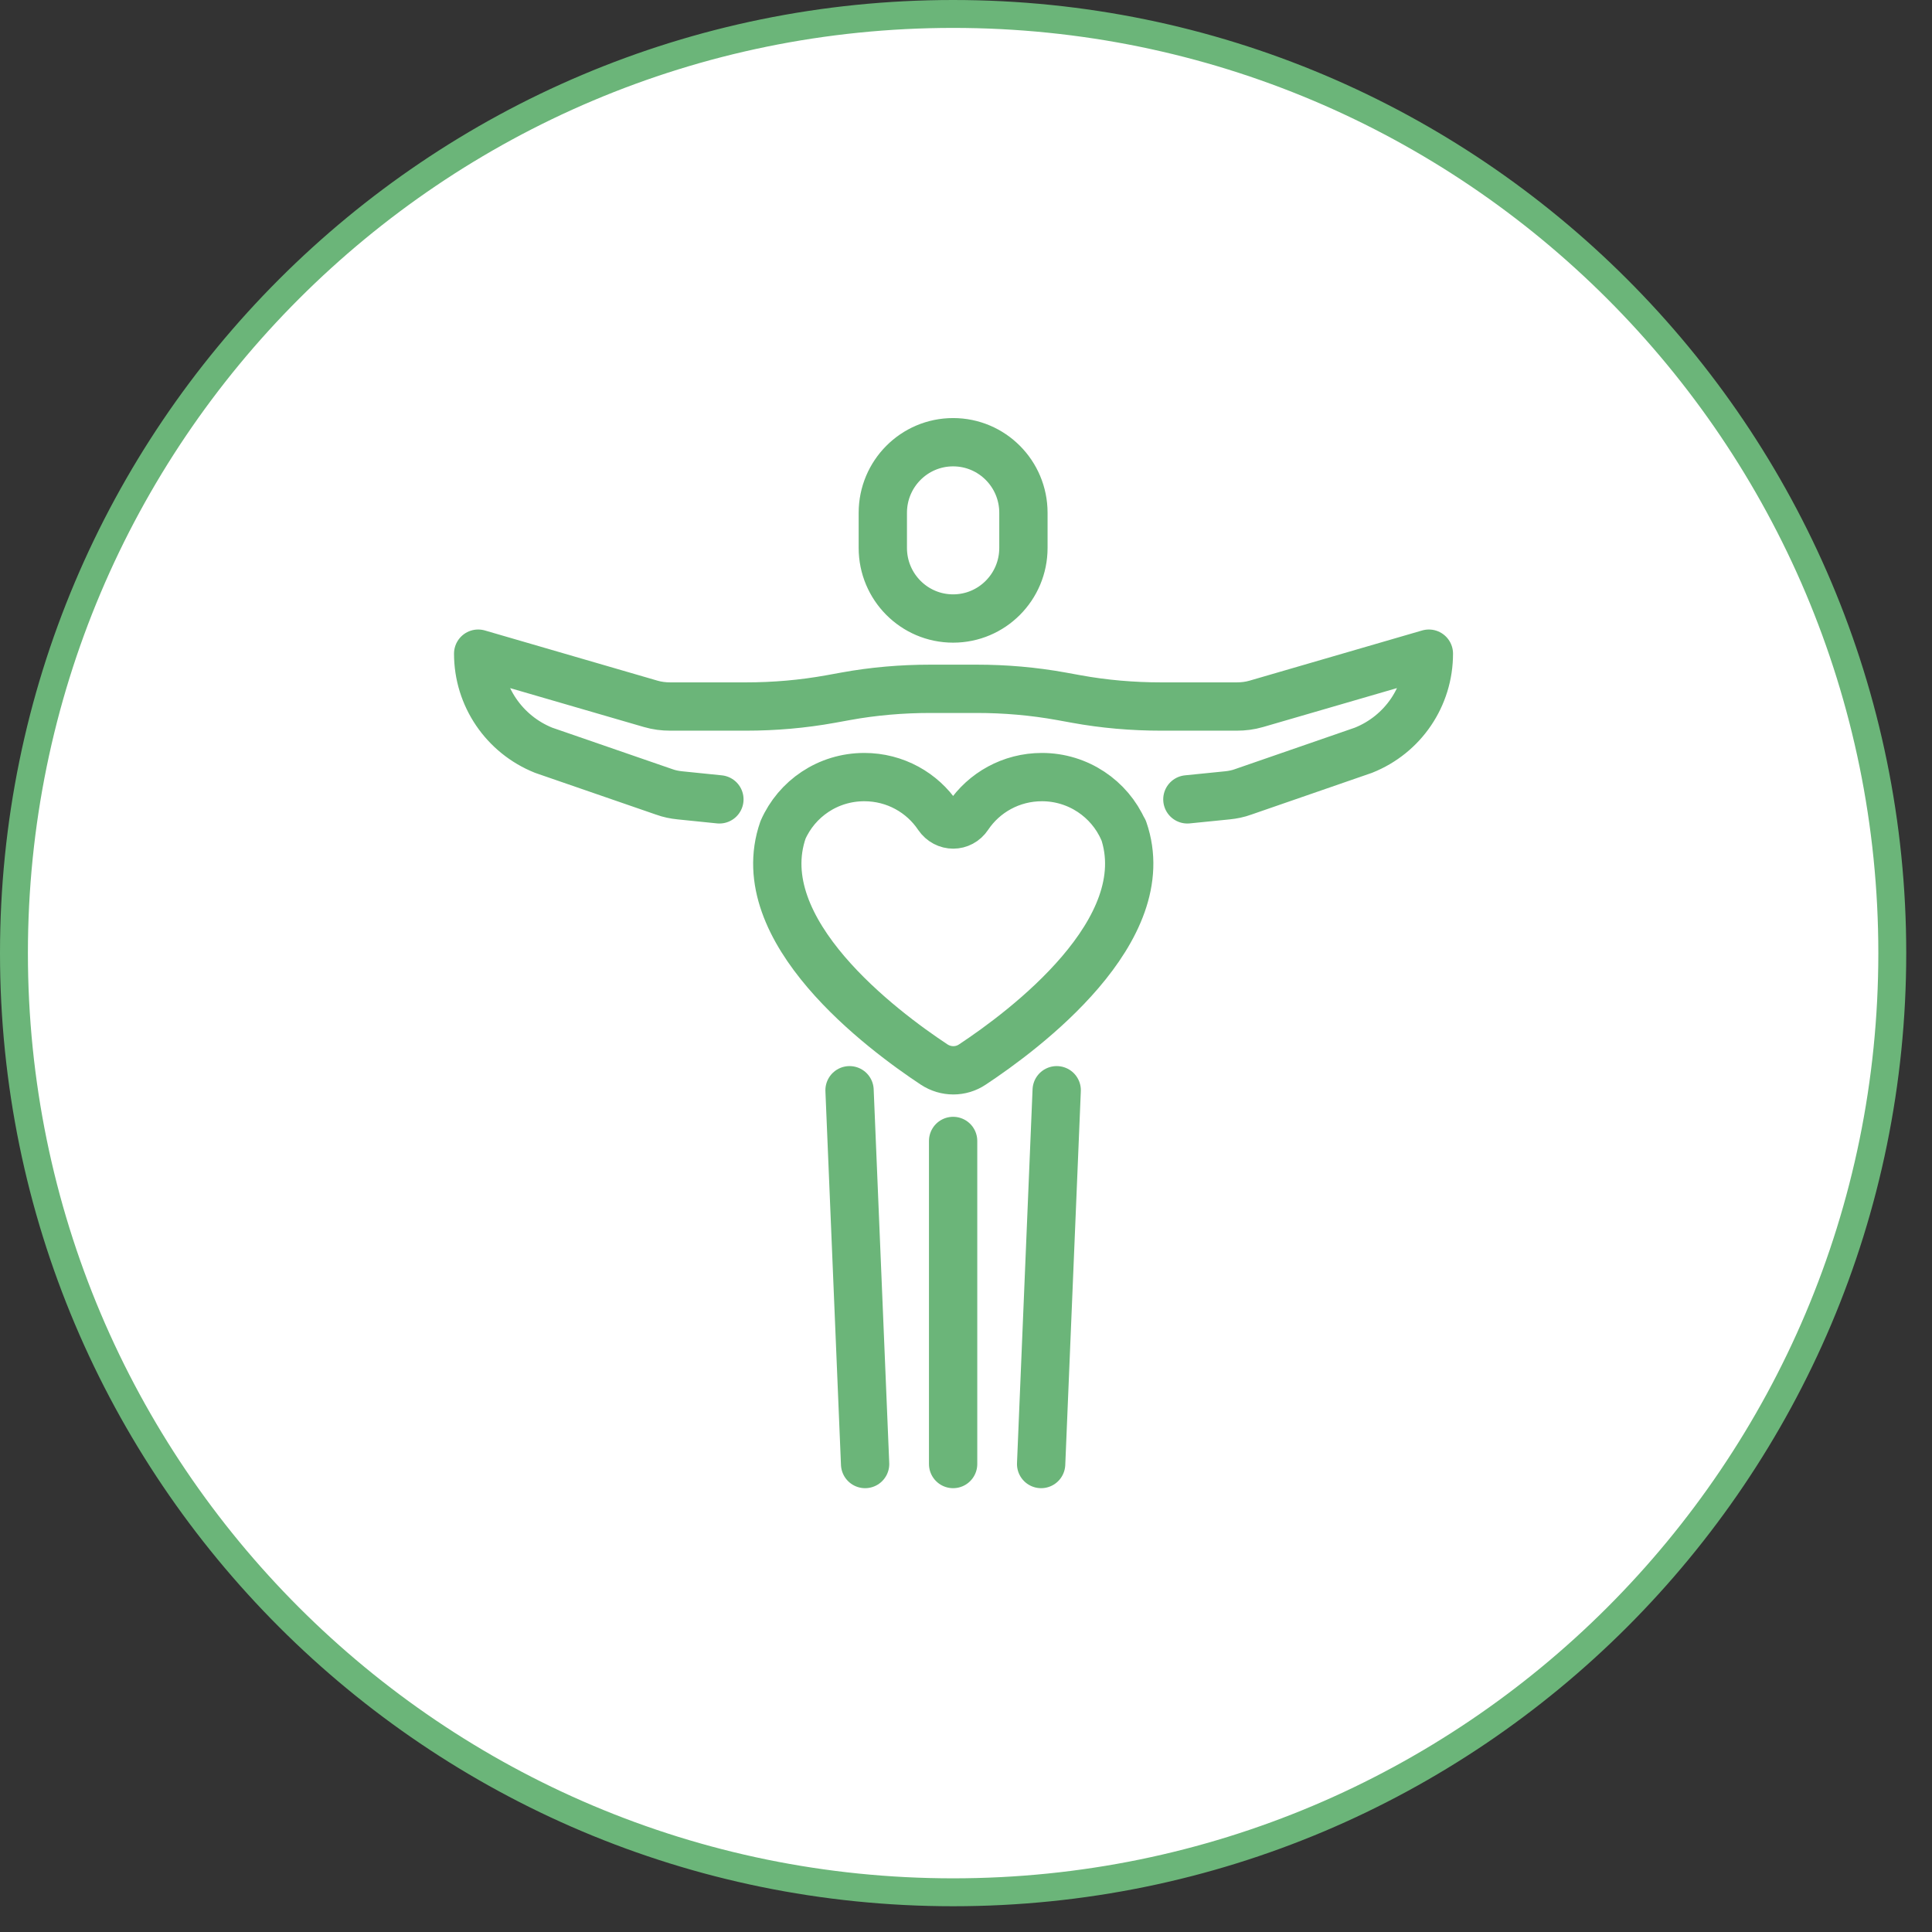 <svg width="72" height="72" viewBox="0 0 72 72" fill="none" xmlns="http://www.w3.org/2000/svg">
<rect x="0" y="0" width="72" height="72" fill="#333333" stroke="none"/>
<g clip-path="url(#clip0_3_77)">
<path d="M35.52 70.52C54.85 70.52 70.52 54.85 70.52 35.52C70.52 16.19 54.85 0.52 35.52 0.52C16.19 0.52 0.52 16.19 0.52 35.52C0.52 54.85 16.19 70.52 35.52 70.52Z" fill="white"/>
<mask id="mask0_3_77" style="mask-type:luminance" maskUnits="userSpaceOnUse" x="0" y="0" width="71" height="71">
<path d="M0.52 35.52C0.52 54.85 16.19 70.52 35.52 70.52C54.85 70.52 70.52 54.85 70.52 35.52C70.52 16.19 54.85 0.52 35.52 0.52C16.19 0.52 0.52 16.19 0.52 35.52Z" fill="white"/>
</mask>
<g mask="url(#mask0_3_77)">
<path d="M32.24 54.56L31.66 40.63M26.81 29.79L25.34 29.64C25.14 29.62 24.94 29.58 24.75 29.51L20.26 27.96C18.79 27.37 17.82 25.95 17.82 24.36L24.25 26.23C24.49 26.3 24.73 26.33 24.98 26.33H27.8C28.86 26.33 29.91 26.24 30.96 26.05L31.51 25.95C32.55 25.76 33.61 25.67 34.67 25.67H36.4C37.46 25.67 38.51 25.76 39.56 25.95L40.11 26.05C41.15 26.24 42.21 26.33 43.27 26.33H46.09C46.34 26.33 46.58 26.3 46.82 26.23L53.25 24.36C53.25 25.95 52.29 27.37 50.81 27.96L46.33 29.51C46.14 29.58 45.94 29.62 45.74 29.64L44.25 29.79M39.38 40.63L38.8 54.56M35.52 54.56V42.52M35.52 23.05C34.07 23.05 32.9 21.87 32.9 20.42V19.11C32.9 17.66 34.07 16.48 35.52 16.48C36.97 16.48 38.14 17.66 38.14 19.11V20.42C38.14 21.87 36.97 23.05 35.52 23.05ZM41.86 30.93C41.35 29.77 40.18 28.96 38.83 28.96C37.68 28.96 36.67 29.54 36.08 30.42C35.81 30.83 35.24 30.83 34.96 30.42C34.37 29.54 33.36 28.96 32.21 28.96C30.85 28.96 29.69 29.77 29.18 30.93C27.88 34.67 32.89 38.4 34.81 39.67C35.25 39.96 35.81 39.96 36.24 39.67C38.16 38.4 43.17 34.67 41.87 30.93H41.86Z" stroke="#6BB579" stroke-width="1.8" stroke-linecap="round" stroke-linejoin="round"/>
</g>
<path d="M35.52 70.52C54.85 70.52 70.52 54.85 70.52 35.52C70.52 16.19 54.85 0.52 35.52 0.52C16.19 0.52 0.52 16.19 0.52 35.52C0.52 54.85 16.19 70.52 35.52 70.52Z" stroke="#6BB579" stroke-width="1.04" stroke-linecap="round" stroke-linejoin="round"/>
</g>
<defs>
<clipPath id="clip0_3_77">
<rect width="71.04" height="71.04" fill="white"/>
</clipPath>
</defs>
</svg>
